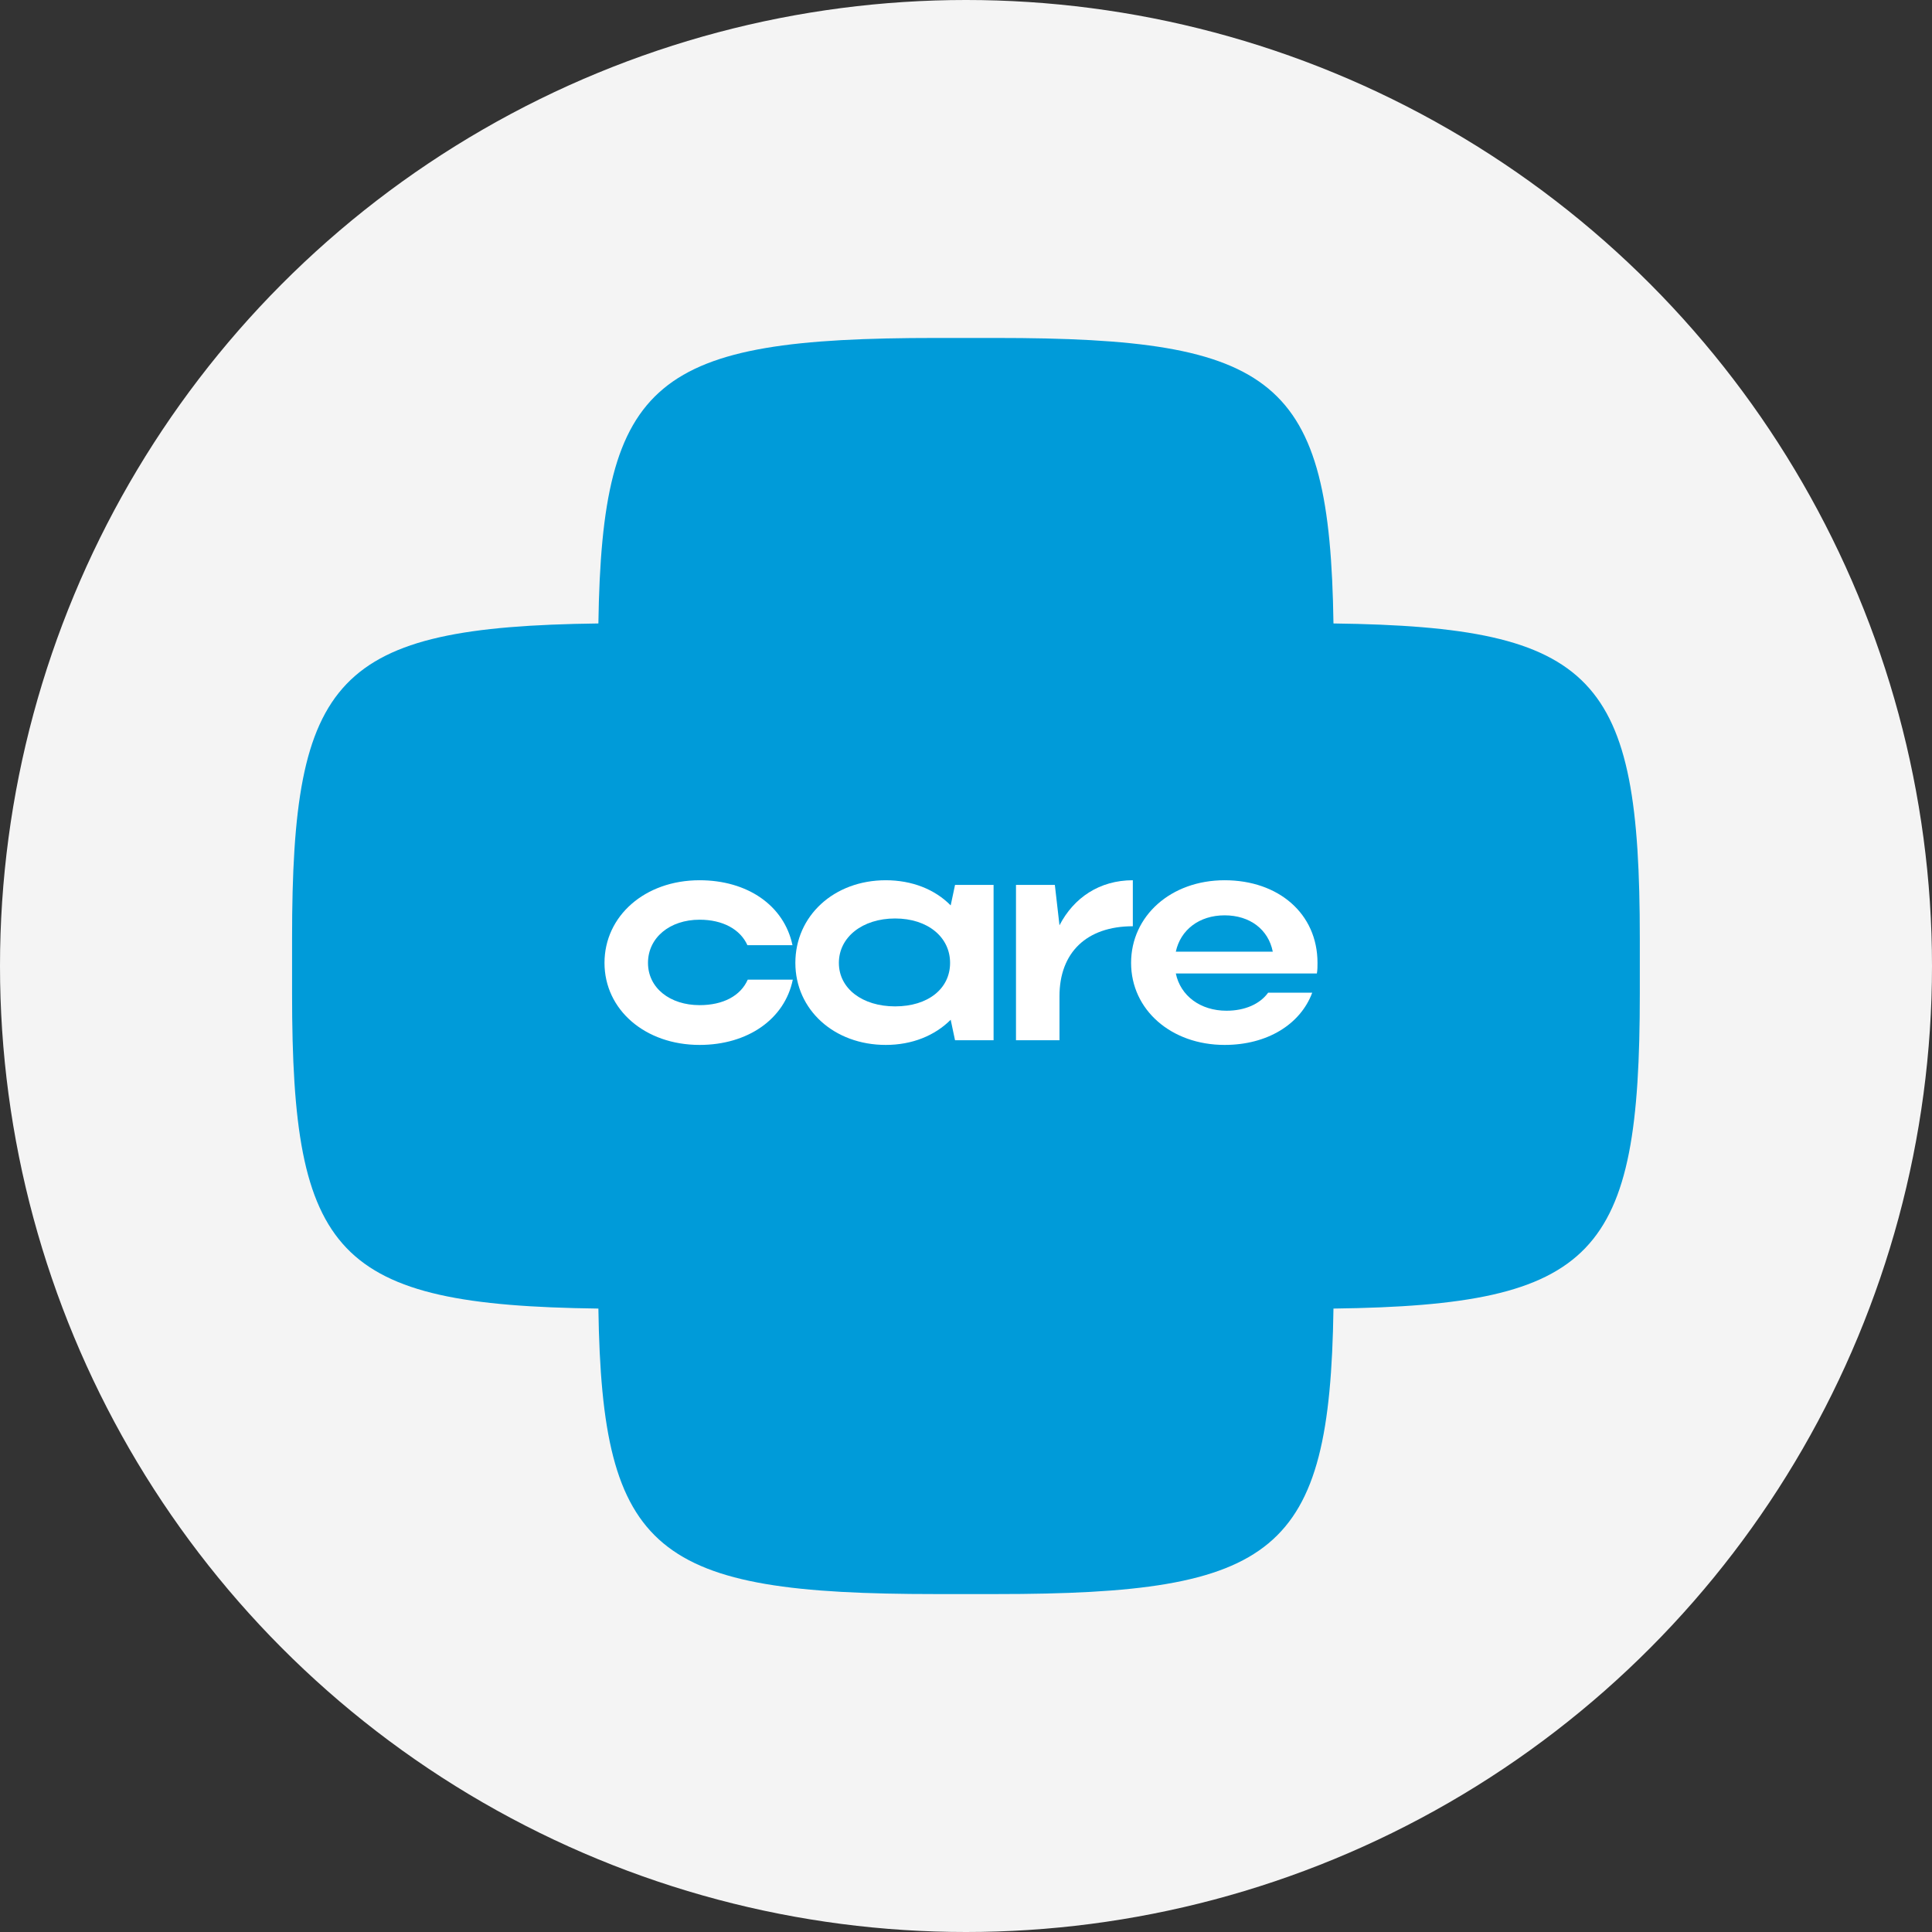 <?xml version="1.0" encoding="UTF-8"?> <svg xmlns="http://www.w3.org/2000/svg" width="80" height="80" viewBox="0 0 80 80" fill="none"><rect x="0" y="0" width="80" height="80" fill="#333333" stroke="none"/><circle cx="40" cy="40" r="40" fill="#F4F4F4"></circle><path d="M55.216 25.816C55.067 15.657 52.85 13.994 41.235 13.994H38.76C27.144 13.994 24.928 15.657 24.778 25.816C13.878 25.955 12.094 28.021 12.094 38.847V41.154C12.094 51.979 13.878 54.046 24.778 54.185C24.927 64.344 27.144 66.007 38.76 66.007H41.235C52.85 66.007 55.067 64.344 55.216 54.185C66.116 54.046 67.901 51.98 67.901 41.154V38.847C67.901 28.022 66.116 25.956 55.216 25.816Z" fill="#009BD9"></path><path d="M28.968 41.621C29.946 41.621 30.666 41.235 30.962 40.566H32.828C32.493 42.2 30.962 43.268 28.968 43.268C26.717 43.268 25.031 41.814 25.031 39.871C25.031 37.928 26.704 36.449 28.968 36.449C30.949 36.449 32.467 37.491 32.815 39.138H30.949C30.653 38.482 29.933 38.083 28.968 38.083C27.733 38.083 26.832 38.829 26.832 39.871C26.832 40.913 27.746 41.621 28.968 41.621Z" fill="white"></path><path d="M39.546 43.075L39.366 42.226C38.711 42.881 37.771 43.268 36.678 43.268C34.542 43.268 32.934 41.814 32.934 39.871C32.934 37.928 34.529 36.449 36.678 36.449C37.758 36.449 38.711 36.823 39.366 37.491L39.546 36.642H41.142V43.075H39.546ZM37.064 41.672C38.428 41.672 39.341 40.939 39.341 39.871C39.341 38.803 38.414 38.032 37.064 38.032C35.713 38.032 34.736 38.804 34.736 39.871C34.736 40.938 35.713 41.672 37.064 41.672Z" fill="white"></path><path d="M46.908 38.354C44.991 38.354 43.871 39.447 43.871 41.248V43.075H42.07V36.642H43.679L43.871 38.315C44.463 37.17 45.531 36.449 46.908 36.449V38.353V38.354Z" fill="white"></path><path d="M48.688 40.308C48.881 41.235 49.705 41.852 50.786 41.852C51.558 41.852 52.175 41.569 52.51 41.106H54.336C53.847 42.418 52.471 43.268 50.709 43.268C48.496 43.268 46.836 41.814 46.836 39.871C46.836 37.928 48.483 36.449 50.709 36.449C52.934 36.449 54.555 37.826 54.555 39.871C54.555 40.013 54.555 40.167 54.529 40.309H48.688V40.308ZM52.703 39.407C52.523 38.494 51.764 37.902 50.709 37.902C49.653 37.902 48.882 38.507 48.688 39.407H52.703Z" fill="white"></path></svg> 